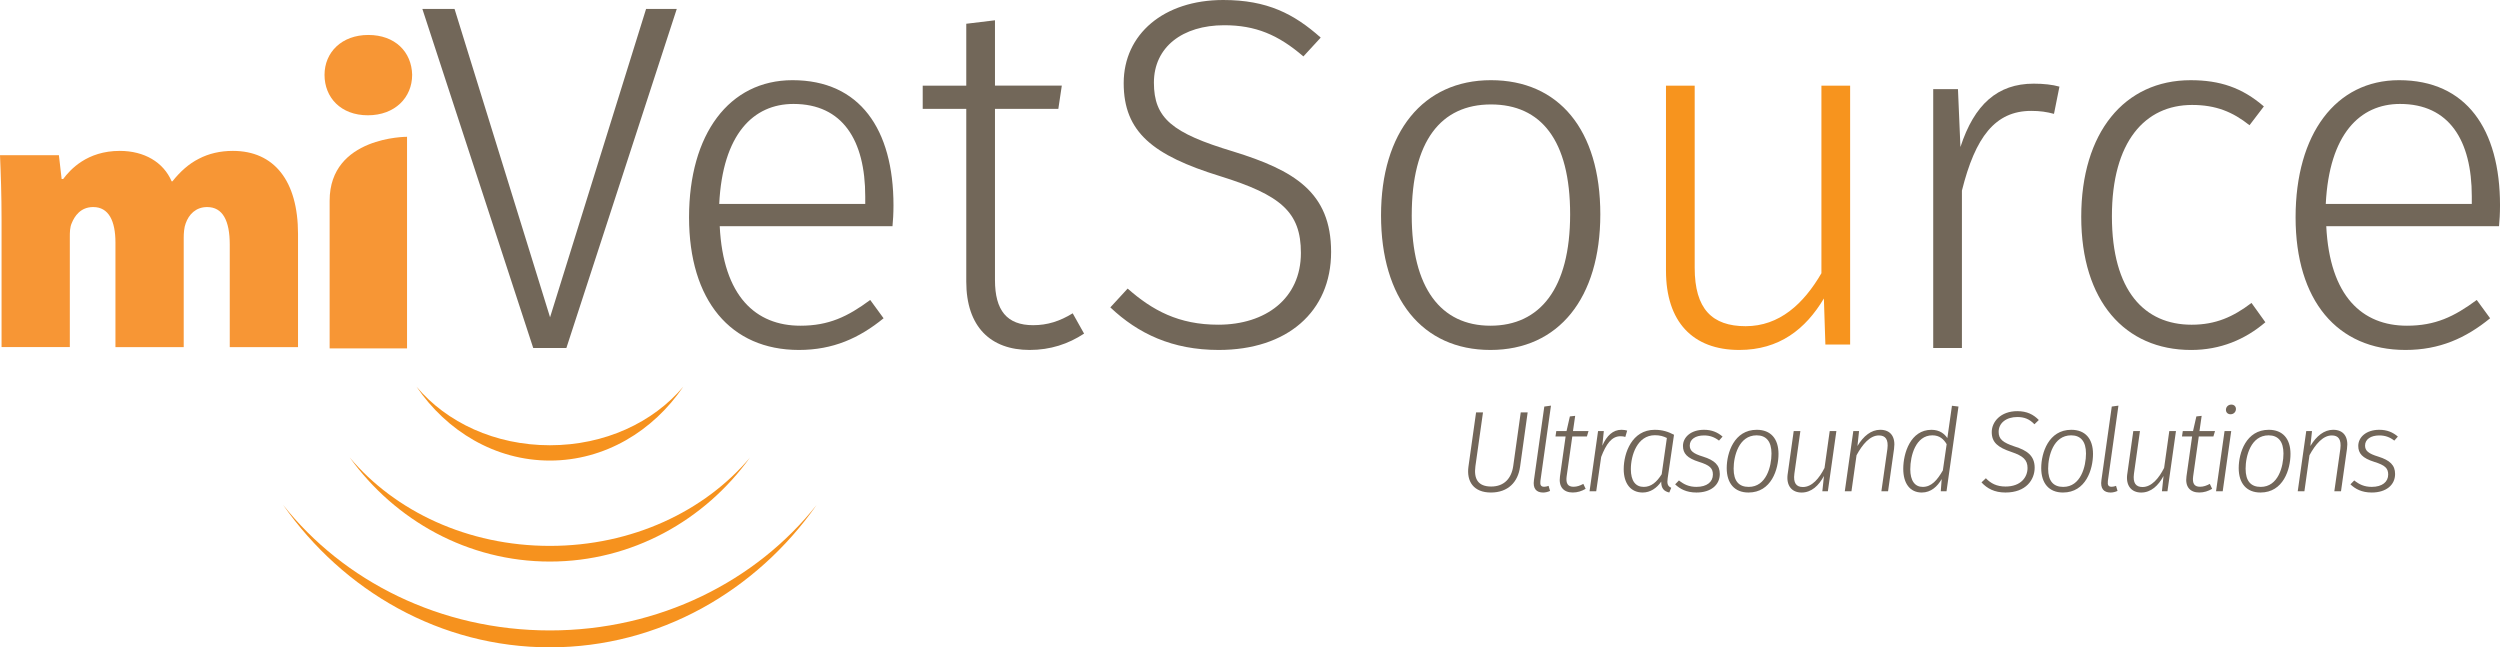 <svg xmlns="http://www.w3.org/2000/svg" id="Layer_2" data-name="Layer 2" viewBox="0 0 1439.48 372.73"><defs><style>      .cls-1 {        fill: #f6921e;      }      .cls-2 {        fill: #726659;      }      .cls-3 {        fill: #726759;      }      .cls-4 {        fill: #f7941e;      }      .cls-5 {        fill: #f79635;      }    </style></defs><g id="Layer_1-2" data-name="Layer 1"><g><g><path class="cls-5" d="M237.31,43.12c0,12.99-9.87,23.26-25.5,23.26s-24.95-10.28-24.95-23.26,9.86-22.99,25.23-22.99,24.95,9.74,25.23,22.99h0ZM189.8,200.59v-85.03c0-37.02,44.57-36.79,44.57-36.79v121.82h-44.57Z"></path><path class="cls-5" d="M.9,126.86c0-14.61-.45-27.41-.9-37.51h33.91l1.58,13.7h.9c4.04-5.39,13.7-16.17,32.57-16.17,14.15,0,25.15,6.52,29.87,17.52h.45c4.49-5.61,9.44-10.1,15.27-13.02,5.62-2.92,12.13-4.5,19.54-4.5,23.81,0,37.51,17.3,37.51,47.84v65.14h-39.31v-59.07c0-13.71-4.04-21.57-13.03-21.57-6.51,0-10.56,4.27-12.36,9.44-.9,2.24-1.12,5.84-1.12,8.08v63.12h-39.31v-60.2c0-12.36-3.82-20.44-12.8-20.44-7.41,0-10.78,5.39-12.35,9.21-1.12,2.47-1.12,5.39-1.12,8.08v63.34H.9v-73h0Z"></path></g><path class="cls-3" d="M326.12,200.36h-19.1L243.19,5.13h18.53l55,177.56L372.01,5.13h17.67l-63.56,195.23Z"></path><path class="cls-3" d="M513.88,130.25h-99.47c2,40.47,20.81,57.29,46.46,57.29,16.25,0,27.08-5.13,40.19-14.82l7.7,10.54c-13.97,11.4-29.07,18.24-48.74,18.24-39.33,0-63.27-28.5-63.27-76.38s23.08-78.95,59.57-78.95c38.76,0,58.14,28.22,58.14,72.11,0,4.56-.28,9.12-.57,11.97ZM498.2,113.15c0-32.49-13.11-53.3-41.33-53.3-23.08,0-40.76,17.38-42.75,57.57h84.08v-4.27Z"></path><path class="cls-3" d="M624.2,192.09c-9.12,5.99-19.38,9.41-31.35,9.41-22.51,0-36.48-13.39-36.48-39.33V62.7h-25.08v-13.39h25.08V13.68l16.53-2v37.62h38.48l-2,13.39h-36.48v98.61c0,17.39,6.84,25.94,21.95,25.94,8.27,0,15.39-2.28,22.8-6.84l6.55,11.68Z"></path><path class="cls-3" d="M760.45,21.66l-9.97,10.83c-14.54-12.54-27.65-17.96-45.6-17.96-23.94,0-40.47,12.54-40.47,33.06s10.54,29.07,45.6,39.62c35.06,10.83,56.43,23.37,56.43,57.86s-25.37,56.43-64.7,56.43c-26.79,0-46.46-9.41-62.42-24.51l9.97-10.83c14.25,12.54,29.36,20.8,52.16,20.8,27.36,0,47.6-15.1,47.6-41.33,0-23.66-11.69-33.35-46.46-44.18-38.76-11.97-55.58-25.37-55.58-53.58S670.11,0,704.31,0c25.37,0,40.76,7.98,56.15,21.66Z"></path><path class="cls-3" d="M921.45,123.41c0,48.17-23.94,78.09-63.27,78.09s-62.99-29.64-62.99-77.52,24.23-77.81,63.27-77.81,62.99,28.5,62.99,77.24ZM812.86,123.98c0,41.9,16.82,63.56,45.32,63.56s45.89-21.38,45.89-64.13-16.81-63.27-45.6-63.27-45.6,21.09-45.6,63.84Z"></path><path class="cls-4" d="M1065.29,198.36h-14.25l-.86-26.5c-10.54,17.67-25.65,29.64-48.74,29.64-26.79,0-42.18-16.25-42.18-45.6V49.31h16.53v104.88c0,23.66,9.98,33.63,29.36,33.63s33.35-12.83,43.61-30.5V49.31h16.53v149.06Z"></path><path class="cls-3" d="M1185.81,49.88l-3.14,15.68c-4.27-1.14-7.98-1.71-13.11-1.71-20.8,0-32.21,15.11-39.9,45.89v90.63h-16.53V51.31h14.25l1.42,33.34c7.98-24.51,21.37-36.48,42.18-36.48,5.7,0,10.83.57,14.82,1.71Z"></path><path class="cls-3" d="M1303.51,61.28l-8.26,10.83c-9.69-7.7-19.38-11.68-33.06-11.68-27.08,0-46.17,21.09-46.17,64.12s18.81,62.42,45.89,62.42c13.97,0,23.94-4.56,34.49-12.54l7.98,11.12c-11.69,9.98-25.94,15.96-42.75,15.96-38.19,0-63.27-28.21-63.27-76.67s24.8-78.66,62.99-78.66c16.82,0,29.64,4.28,42.18,15.11Z"></path><path class="cls-3" d="M1438.91,130.25h-99.47c2,40.47,20.81,57.29,46.46,57.29,16.25,0,27.08-5.13,40.19-14.82l7.7,10.54c-13.97,11.4-29.07,18.24-48.74,18.24-39.33,0-63.27-28.5-63.27-76.38s23.08-78.95,59.57-78.95c38.76,0,58.14,28.22,58.14,72.11,0,4.56-.28,9.12-.57,11.97ZM1423.24,113.15c0-32.49-13.11-53.3-41.33-53.3-23.08,0-40.76,17.38-42.75,57.57h84.08v-4.27Z"></path><g><path class="cls-1" d="M162.97,290.67c34.76,43.99,90.62,72.33,153.64,72.33s118.87-28.34,153.64-72.33c-34.77,49.66-90.63,82.06-153.64,82.06s-118.88-32.39-153.64-82.06h0Z"></path><path class="cls-1" d="M431.84,263.44c-26.06,36.18-67.98,59.9-115.23,59.9s-89.15-23.72-115.23-59.9c26.07,30.99,67.96,50.88,115.23,50.88s89.16-19.89,115.23-50.88h0Z"></path><path class="cls-1" d="M239.82,222.64c17.37,25.62,45.3,42.55,76.8,42.55s59.44-16.93,76.81-42.55c-17.37,20.67-45.31,33.73-76.81,33.73s-59.43-13.06-76.8-33.73h0Z"></path></g><g><path class="cls-2" d="M875.23,268.81c-1.19,8.75-6.89,14.78-16.77,14.78s-14.18-6.29-12.92-15.04l4.37-31.08h3.98l-4.37,31.01c-.99,7.36,1.59,11.66,9.08,11.66s11.73-4.71,12.72-11.93l4.31-30.75h3.98l-4.37,31.35Z"></path><path class="cls-2" d="M886.95,277.03c-.26,2.19.27,3.25,2.19,3.25.86,0,1.79-.26,2.52-.53l.86,2.92c-1.33.6-2.72.93-3.98.93-3.91,0-6.03-2.25-5.3-7.16l5.96-42.35,3.84-.53-6.1,43.47Z"></path><path class="cls-2" d="M902.06,274.31c-.53,4.04.66,5.96,3.98,5.96,1.99,0,3.78-.66,5.63-1.66l1.33,2.85c-2.25,1.33-4.71,2.12-7.42,2.12-5.24,0-8.22-3.25-7.36-9.28l3.25-23h-5.83l.46-3.11h5.9l1.92-8.42,3.05-.33-1.26,8.75h8.95l-.93,3.11h-8.42l-3.25,23Z"></path><path class="cls-2" d="M936.91,247.94l-1.06,3.64c-.8-.26-1.72-.4-2.78-.4-5.1,0-8.28,4.51-11.13,11.93l-2.85,19.75h-3.84l4.9-34.66h3.31l-.86,8.42c2.58-5.83,6.16-9.15,11-9.15,1.33,0,2.52.2,3.31.46Z"></path><path class="cls-2" d="M963.88,250.32l-3.64,24.98c-.4,2.98-.2,4.57,2.05,5.57l-1.13,2.72c-2.85-.66-4.71-2.19-4.64-6.29-2.58,3.78-6.3,6.29-10.67,6.29-6.89,0-10.93-5.17-10.93-13.45,0-9.34,4.77-22.66,17.83-22.66,4.57,0,7.82,1.13,11.13,2.85ZM939.03,270.14c0,6.76,2.72,10.21,7.42,10.21,4.31,0,7.49-2.78,10.34-7.29l2.98-20.88c-1.99-.99-4.04-1.59-6.89-1.59-10.14,0-13.85,11.53-13.85,19.55Z"></path><path class="cls-2" d="M991.84,251.38l-2.05,2.32c-2.58-1.99-5.24-2.98-8.62-2.98-4.9,0-8.22,2.19-8.22,5.83,0,2.98,1.92,4.64,7.62,6.36,6.76,2.12,9.67,4.97,9.67,10.01,0,6.36-5.17,10.67-13.45,10.67-5.83,0-9.54-2.12-12.26-4.71l2.19-2.25c2.78,2.25,5.77,3.71,10.07,3.71,6.1,0,9.48-2.92,9.48-7.09,0-3.64-1.79-5.37-7.95-7.29-6.96-2.19-9.28-4.9-9.28-9.21,0-4.9,4.44-9.28,12.13-9.28,4.37,0,7.75,1.39,10.67,3.91Z"></path><path class="cls-2" d="M994.23,269.54c0-8.75,4.24-22.07,17.3-22.07,8.02,0,12.52,5.1,12.52,13.92s-4.11,22.2-17.3,22.2c-8.02,0-12.52-5.3-12.52-14.05ZM1020.01,261.13c0-6.96-3.05-10.47-8.55-10.47-10.27,0-13.25,12-13.25,19.22s3.12,10.47,8.68,10.47c10.14,0,13.12-11.8,13.12-19.22Z"></path><path class="cls-2" d="M1029.35,272.86l3.45-24.65h3.84l-3.45,24.52c-.73,5.43,1.13,7.69,4.9,7.69,5.24,0,9.41-4.97,12.46-11l2.98-21.21h3.84l-4.9,34.66h-3.18l.93-8.81c-2.98,5.57-7.22,9.54-12.86,9.54s-9.01-3.98-8.02-10.74Z"></path><path class="cls-2" d="M1090.58,258.41l-3.45,24.45h-3.84l3.45-24.32c.73-5.63-1.19-7.82-4.9-7.82-5.1,0-9.41,5.04-12.86,11.4l-2.92,20.74h-3.84l4.9-34.66h3.31l-.93,8.61c3.51-5.83,7.95-9.34,13.12-9.34,5.96,0,8.95,4.04,7.95,10.93Z"></path><path class="cls-2" d="M1127.68,234.09l-6.89,48.77h-3.31l.53-7.02c-2.45,4.24-6.16,7.75-11.46,7.75-6.76,0-10.67-5.17-10.67-13.65,0-9.01,4.17-22.46,16.24-22.46,4.71,0,7.49,2.32,9.15,4.77l2.65-18.62,3.78.46ZM1099.92,270.14c0,6.76,2.72,10.21,7.16,10.21,5.1,0,8.35-3.91,11.6-9.48l2.19-15.11c-1.72-2.92-4.11-5.1-8.22-5.1-9.61,0-12.72,11.73-12.72,19.48Z"></path><path class="cls-2" d="M1173.93,241.84l-2.52,2.45c-2.92-3.05-5.9-4.17-9.87-4.17-6.29,0-10.74,3.38-10.74,8.55,0,4.17,2.39,6.16,9.21,8.42,7.09,2.19,11.53,5.3,11.53,12.19s-4.9,14.31-16.83,14.31c-6.3,0-10.54-2.32-13.78-5.83l2.52-2.39c2.85,2.98,6.23,4.77,11.33,4.77,8.81,0,12.66-5.37,12.66-10.67,0-4.64-2.52-6.96-9.21-9.21-7.89-2.65-11.4-5.5-11.4-11.46s5.17-12.06,14.71-12.06c5.57,0,9.28,1.92,12.39,5.1Z"></path><path class="cls-2" d="M1175.32,269.54c0-8.75,4.24-22.07,17.3-22.07,8.02,0,12.52,5.1,12.52,13.92s-4.11,22.2-17.3,22.2c-8.02,0-12.52-5.3-12.52-14.05ZM1201.1,261.13c0-6.96-3.05-10.47-8.55-10.47-10.27,0-13.25,12-13.25,19.22s3.12,10.47,8.68,10.47c10.14,0,13.12-11.8,13.12-19.22Z"></path><path class="cls-2" d="M1213.69,277.03c-.26,2.19.27,3.25,2.19,3.25.86,0,1.79-.26,2.52-.53l.86,2.92c-1.33.6-2.72.93-3.98.93-3.91,0-6.03-2.25-5.3-7.16l5.96-42.35,3.84-.53-6.1,43.47Z"></path><path class="cls-2" d="M1224.88,272.86l3.45-24.65h3.84l-3.45,24.52c-.73,5.43,1.13,7.69,4.9,7.69,5.24,0,9.41-4.97,12.46-11l2.98-21.21h3.84l-4.9,34.66h-3.18l.93-8.81c-2.98,5.57-7.22,9.54-12.86,9.54s-9.01-3.98-8.02-10.74Z"></path><path class="cls-2" d="M1262.79,274.31c-.53,4.04.66,5.96,3.98,5.96,1.99,0,3.78-.66,5.63-1.66l1.33,2.85c-2.25,1.33-4.71,2.12-7.42,2.12-5.24,0-8.22-3.25-7.36-9.28l3.25-23h-5.83l.46-3.11h5.9l1.92-8.42,3.05-.33-1.26,8.75h8.95l-.93,3.11h-8.42l-3.25,23Z"></path><path class="cls-2" d="M1279.82,282.86h-3.84l4.9-34.66h3.84l-4.9,34.66ZM1281.67,236.01c0-1.72,1.33-3.05,3.12-3.05,1.59,0,2.65,1.06,2.65,2.52,0,1.72-1.33,3.05-3.11,3.05-1.59,0-2.65-1.06-2.65-2.52Z"></path><path class="cls-2" d="M1289.03,269.54c0-8.75,4.24-22.07,17.3-22.07,8.02,0,12.52,5.1,12.52,13.92s-4.11,22.2-17.3,22.2c-8.02,0-12.52-5.3-12.52-14.05ZM1314.8,261.13c0-6.96-3.05-10.47-8.55-10.47-10.27,0-13.25,12-13.25,19.22s3.12,10.47,8.68,10.47c10.14,0,13.12-11.8,13.12-19.22Z"></path><path class="cls-2" d="M1351.38,258.41l-3.45,24.45h-3.84l3.45-24.32c.73-5.63-1.19-7.82-4.9-7.82-5.1,0-9.41,5.04-12.86,11.4l-2.92,20.74h-3.84l4.9-34.66h3.31l-.93,8.61c3.51-5.83,7.95-9.34,13.12-9.34,5.96,0,8.95,4.04,7.95,10.93Z"></path><path class="cls-2" d="M1380.67,251.38l-2.05,2.32c-2.58-1.99-5.24-2.98-8.62-2.98-4.9,0-8.22,2.19-8.22,5.83,0,2.98,1.92,4.64,7.62,6.36,6.76,2.12,9.67,4.97,9.67,10.01,0,6.36-5.17,10.67-13.45,10.67-5.83,0-9.54-2.12-12.26-4.71l2.19-2.25c2.78,2.25,5.77,3.71,10.07,3.71,6.1,0,9.48-2.92,9.48-7.09,0-3.64-1.79-5.37-7.95-7.29-6.96-2.19-9.28-4.9-9.28-9.21,0-4.9,4.44-9.28,12.13-9.28,4.37,0,7.75,1.39,10.67,3.91Z"></path></g></g></g></svg>